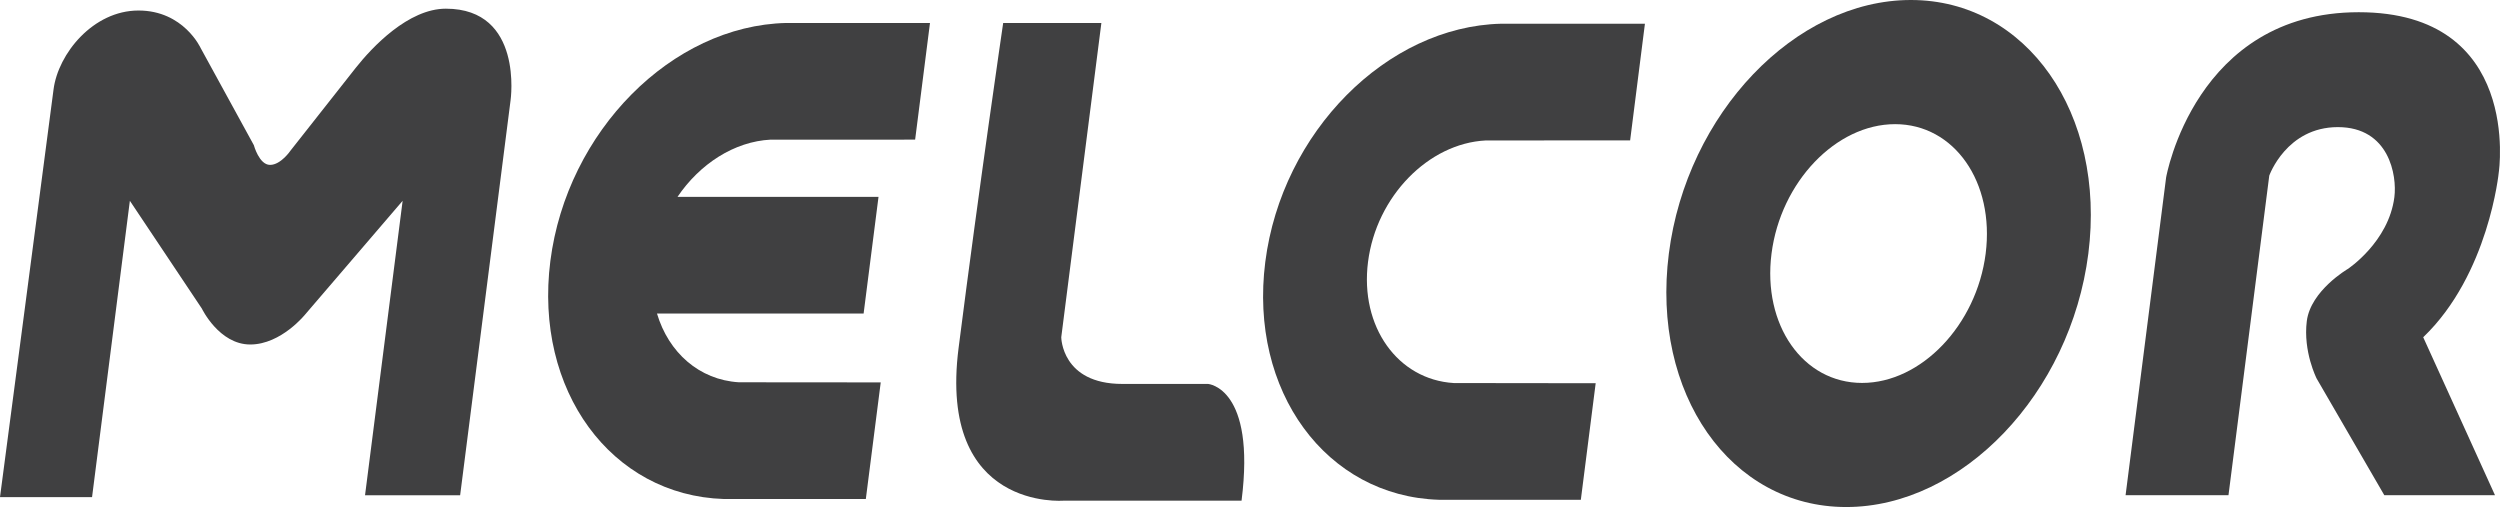 <svg width="169" height="35" viewBox="0 0 169 35" fill="none" xmlns="http://www.w3.org/2000/svg">
<path d="M112.814 17.142C114.02 7.675 121.352 0 129.175 0C136.999 0 142.375 7.671 141.172 17.142C139.966 26.608 132.634 34.275 124.803 34.275C116.973 34.275 111.608 26.604 112.814 17.142ZM125.877 25.886C129.873 25.886 133.613 21.971 134.231 17.146C134.844 12.308 132.107 8.393 128.109 8.393C124.11 8.393 120.372 12.308 119.755 17.142C119.138 21.971 121.882 25.886 125.877 25.886Z" fill="#404041"/>
<path d="M0.007 33.605H6.223L8.779 13.574L13.646 20.861C13.646 20.861 14.81 23.288 16.916 23.288C19.021 23.288 20.657 21.225 20.657 21.225L27.218 13.574L24.676 33.481H31.105L34.515 6.777C34.515 6.777 35.407 0.587 30.139 0.587C27.612 0.587 25.164 3.173 24.042 4.594C22.919 6.019 19.642 10.177 19.642 10.177C19.642 10.177 18.99 11.147 18.255 11.147C17.519 11.147 17.16 9.814 17.16 9.814L13.569 3.257C13.569 3.257 12.418 0.711 9.361 0.711C6.303 0.711 3.929 3.624 3.619 6.051C3.309 8.477 0 33.605 0 33.605" fill="#404041"/>
<path d="M67.815 1.553H74.453L71.741 22.797C71.741 22.797 71.758 25.954 75.869 25.954H81.667C81.667 25.954 84.902 26.198 83.929 33.844H71.915C71.915 33.844 63.391 34.571 64.8 23.527C66.208 12.48 67.815 1.553 67.815 1.553Z" fill="#404041"/>
<path d="M150.645 33.477H143.689L146.43 11.993C146.43 11.993 148.382 0.826 159.448 0.826C170.513 0.826 168.92 11.63 168.92 11.63C168.92 11.63 168.247 18.55 163.809 22.797L168.662 33.477H161.18L156.606 25.591C156.606 25.591 155.679 23.767 155.94 21.703C156.205 19.64 158.709 18.183 158.709 18.183C158.709 18.183 161.473 16.363 161.86 13.326C162.045 11.87 161.515 8.593 158.039 8.593C154.563 8.593 153.402 11.873 153.402 11.873L150.645 33.477Z" fill="#404041"/>
<path d="M98.274 25.894C94.491 25.663 91.918 22.087 92.479 17.701C93.041 13.282 96.565 9.69 100.435 9.495C100.474 9.495 110.155 9.491 110.197 9.491L111.197 1.604H101.474C93.762 1.788 86.654 8.92 85.534 17.701C84.419 26.445 89.655 33.549 97.27 33.785C97.329 33.785 106.801 33.788 106.864 33.788L107.868 25.906C107.805 25.906 98.336 25.898 98.274 25.894Z" fill="#404041"/>
<path d="M52.104 9.443C52.143 9.443 61.824 9.443 61.863 9.439L62.867 1.553H53.143C45.428 1.732 38.326 8.864 37.204 17.645C36.092 26.389 41.321 33.493 48.935 33.733C48.995 33.733 58.467 33.733 58.53 33.733L59.537 25.85C59.474 25.85 50.002 25.846 49.943 25.842C47.262 25.679 45.194 23.823 44.413 21.197C48.081 21.197 58.348 21.197 58.38 21.197L59.387 13.31H45.798C47.304 11.083 49.633 9.563 52.104 9.439" fill="#404041"/>
</svg>

